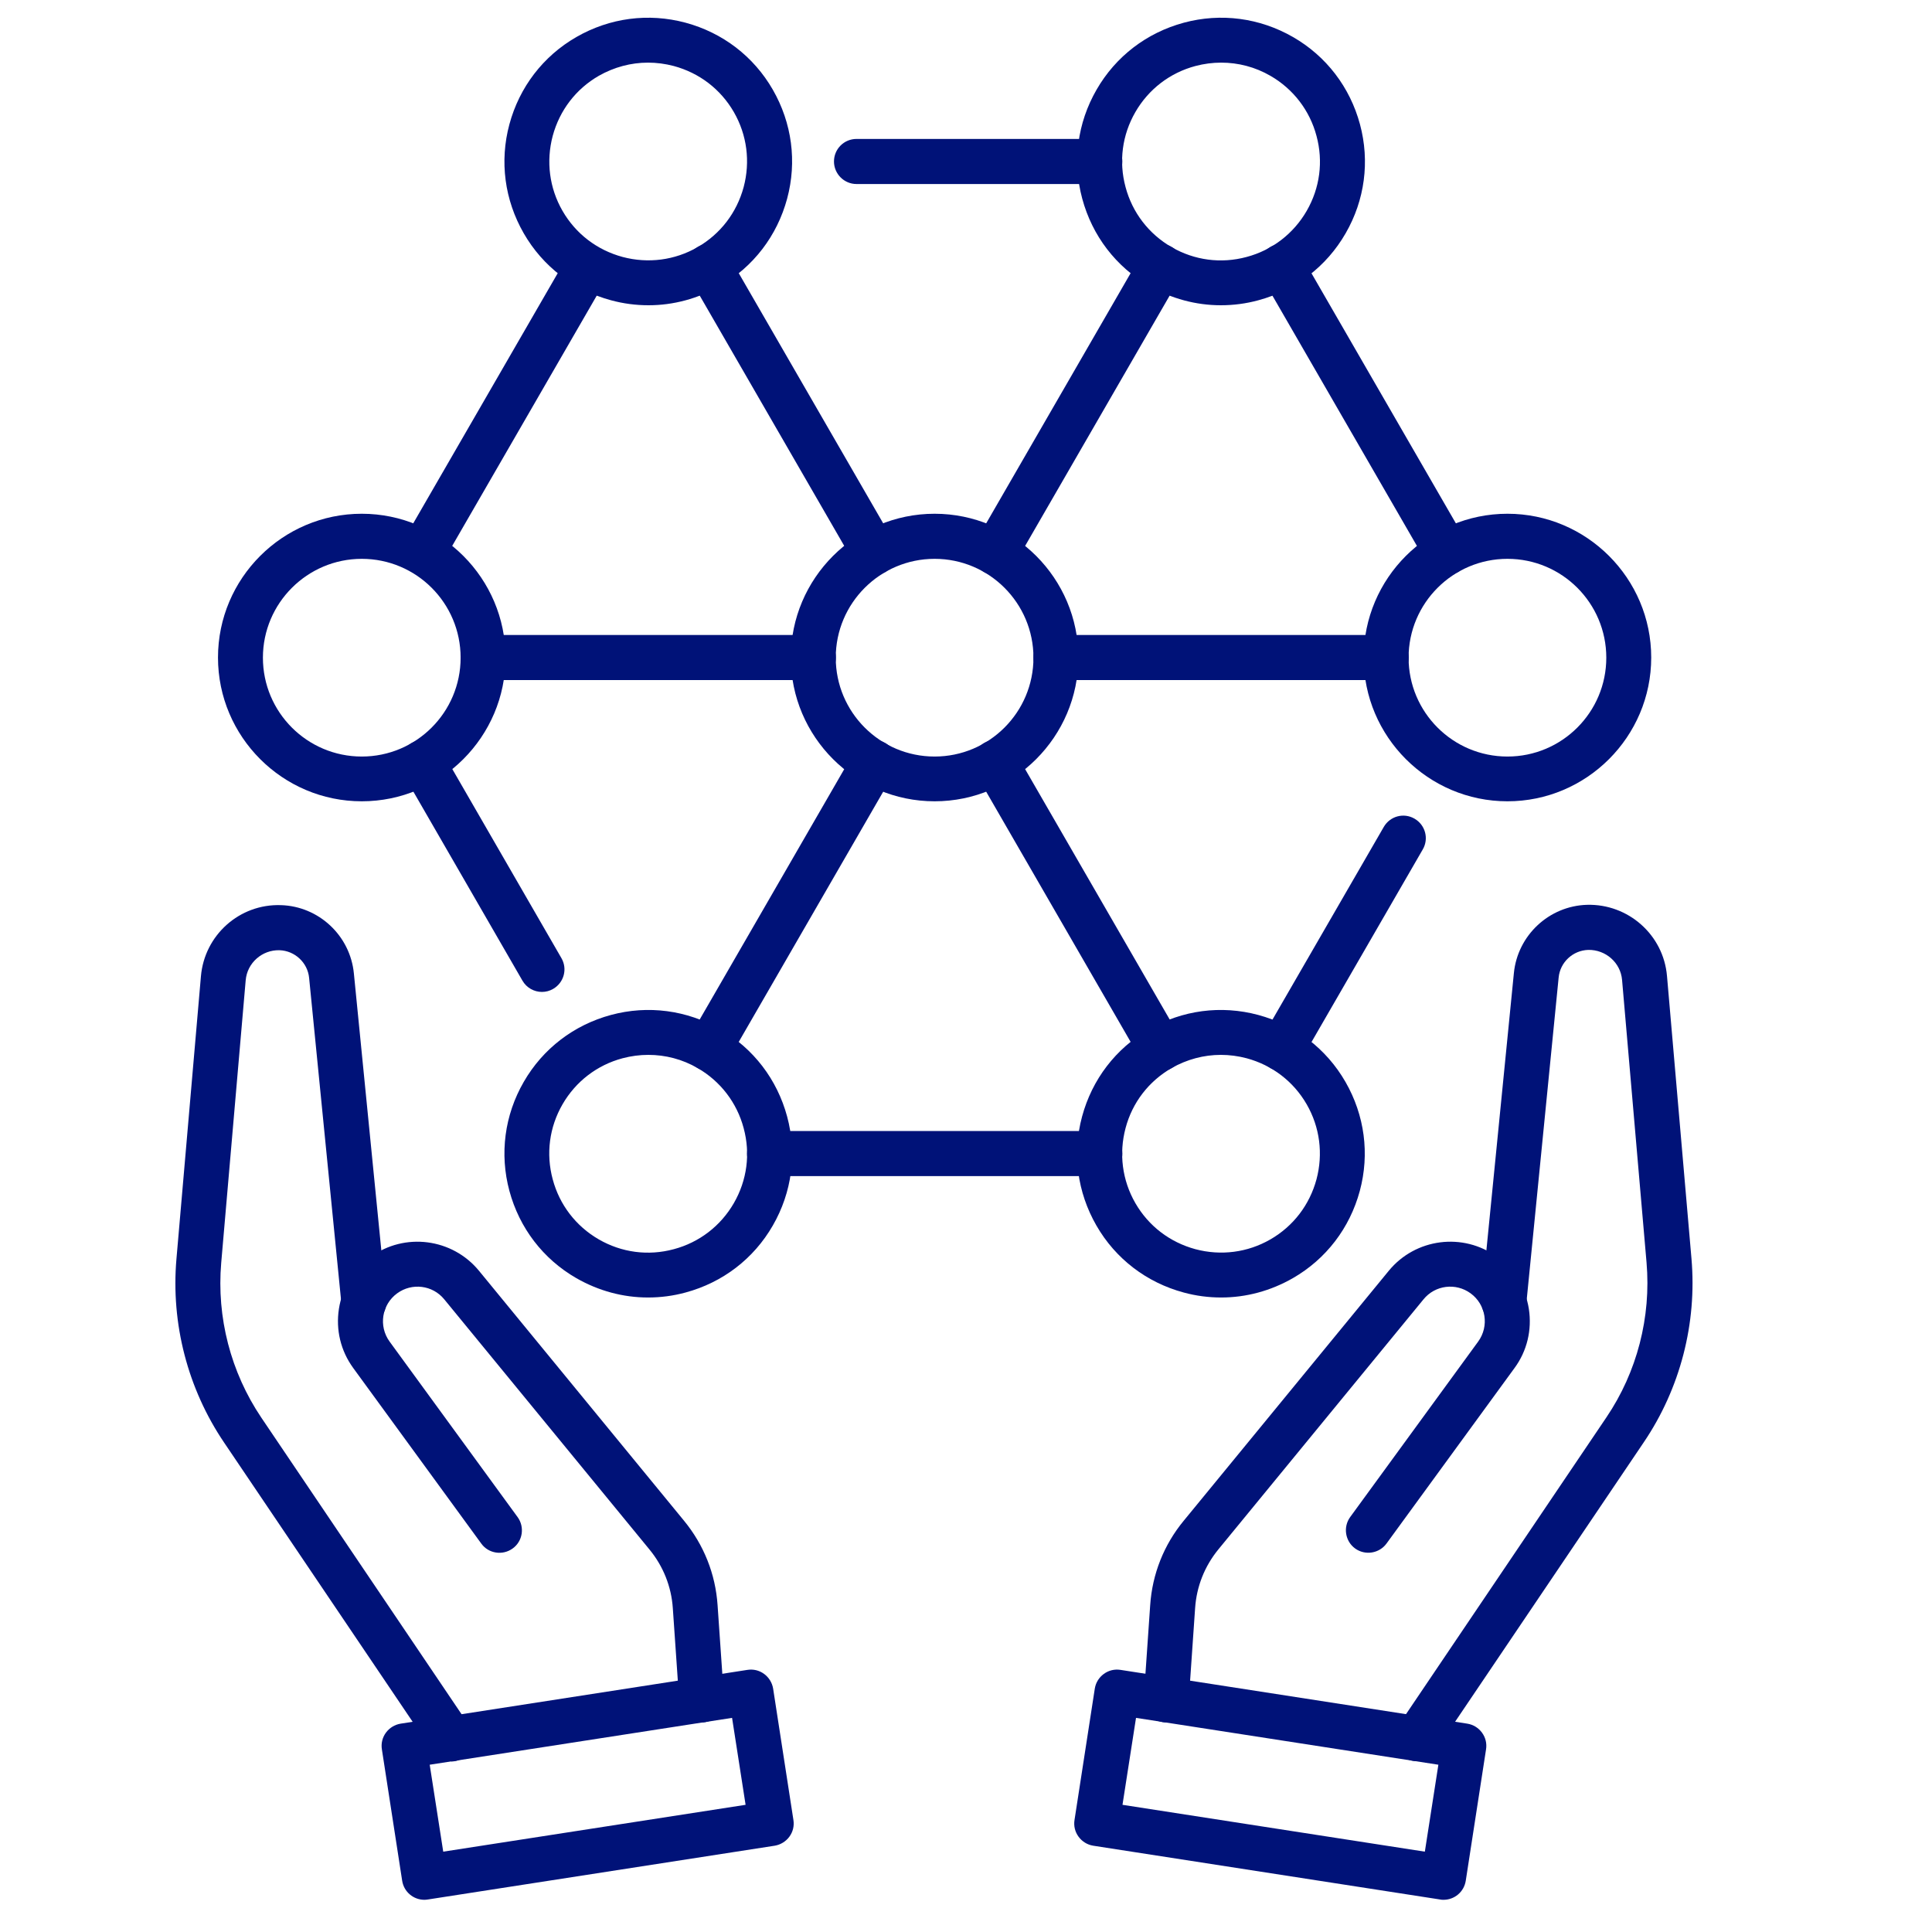 <?xml version="1.0" encoding="UTF-8"?>
<svg id="Layer_1" xmlns="http://www.w3.org/2000/svg" version="1.1" viewBox="0 0 1200 1200">
  <!-- Generator: Adobe Illustrator 29.0.1, SVG Export Plug-In . SVG Version: 2.1.0 Build 192)  -->
  <defs>
    <style>
      .st0 {
        fill: #001278;
      }
    </style>
  </defs>
  <g>
    <path class="st0" d="M936.3,497.7c-49.2,0-89.3-40.1-89.3-89.3s40.1-89.3,89.3-89.3,89.3,40.1,89.3,89.3-40.1,89.3-89.3,89.3ZM936.3,347.1c-33.8,0-61.4,27.5-61.4,61.4s27.5,61.4,61.4,61.4,61.4-27.5,61.4-61.4-27.5-61.4-61.4-61.4Z"/>
    <path class="st0" d="M758.3,189.6c-15.5,0-30.7-4.1-44.5-12-20.7-11.9-35.4-31.2-41.6-54.2-6.2-23-3-47.1,8.9-67.7,11.9-20.7,31.2-35.4,54.2-41.6,23-6.2,47.1-3,67.8,8.9,20.7,11.9,35.4,31.2,41.6,54.2,6.2,23,3,47.1-8.9,67.7h0c-11.9,20.7-31.2,35.4-54.2,41.6-7.7,2.1-15.5,3.1-23.3,3.1ZM758.5,38.9c-5.3,0-10.7.7-16,2.1-15.8,4.2-29.1,14.4-37.3,28.6-8.2,14.2-10.4,30.7-6.1,46.6,4.2,15.8,14.4,29.1,28.6,37.3,14.2,8.2,30.7,10.4,46.6,6.1,15.8-4.2,29.1-14.4,37.3-28.6h0c8.2-14.2,10.4-30.7,6.1-46.6-4.2-15.8-14.4-29.1-28.6-37.3-9.5-5.5-20-8.2-30.6-8.2Z"/>
    <path class="st0" d="M402.8,189.6c-7.8,0-15.6-1-23.3-3.1-23-6.2-42.3-20.9-54.2-41.6-11.9-20.7-15.1-44.7-8.9-67.7,6.2-23,20.9-42.3,41.6-54.2,20.7-11.9,44.7-15.1,67.8-8.9,23,6.2,42.3,20.9,54.2,41.6h0c11.9,20.7,15.1,44.7,8.9,67.7-6.2,23-20.9,42.3-41.6,54.2-13.8,7.9-29,12-44.5,12ZM402.5,38.9c-10.6,0-21.1,2.8-30.6,8.2-14.2,8.2-24.3,21.4-28.6,37.3-4.2,15.8-2.1,32.4,6.1,46.6,8.2,14.2,21.4,24.3,37.3,28.6,15.8,4.2,32.4,2.1,46.6-6.1,14.2-8.2,24.3-21.4,28.6-37.3,4.2-15.8,2.1-32.4-6.1-46.6h0c-8.2-14.2-21.4-24.3-37.3-28.6-5.3-1.4-10.7-2.1-16-2.1Z"/>
    <path class="st0" d="M224.7,497.7c-49.2,0-89.3-40.1-89.3-89.3s40.1-89.3,89.3-89.3,89.3,40.1,89.3,89.3-40.1,89.3-89.3,89.3ZM224.7,347.1c-33.8,0-61.4,27.5-61.4,61.4s27.5,61.4,61.4,61.4,61.4-27.5,61.4-61.4-27.5-61.4-61.4-61.4Z"/>
    <path class="st0" d="M402.5,805.9c-15.5,0-30.7-4.1-44.5-12-20.7-11.9-35.4-31.2-41.6-54.2-6.2-23-3-47.1,8.9-67.7h0c11.9-20.7,31.2-35.4,54.2-41.6,23-6.2,47.1-3,67.8,8.9,20.7,11.9,35.4,31.2,41.6,54.2,6.2,23,3,47.1-8.9,67.7-11.9,20.7-31.2,35.4-54.2,41.6-7.7,2.1-15.5,3.1-23.3,3.1ZM402.7,655.2c-5.3,0-10.7.7-16,2.1-15.8,4.2-29.1,14.4-37.3,28.6h0c-8.2,14.2-10.4,30.7-6.1,46.6,4.2,15.8,14.4,29.1,28.6,37.3,14.2,8.2,30.7,10.4,46.6,6.1,15.8-4.2,29.1-14.4,37.3-28.6,8.2-14.2,10.4-30.7,6.1-46.6-4.2-15.8-14.4-29.1-28.6-37.3-9.5-5.5-20-8.2-30.6-8.2ZM337.4,678.9h0,0Z"/>
    <path class="st0" d="M758.5,805.9c-7.8,0-15.6-1-23.3-3.1-23-6.2-42.3-20.9-54.2-41.6-11.9-20.7-15.1-44.7-8.9-67.7,6.2-23,20.9-42.3,41.6-54.2,20.7-11.9,44.7-15.1,67.8-8.9,23,6.2,42.3,20.9,54.2,41.6,11.9,20.7,15.1,44.7,8.9,67.7-6.2,23-20.9,42.3-41.6,54.2-13.8,7.9-29,12-44.5,12ZM758.3,655.2c-10.6,0-21.1,2.8-30.6,8.2-14.2,8.2-24.4,21.4-28.6,37.3-4.2,15.8-2.1,32.4,6.1,46.6h0c8.2,14.2,21.4,24.3,37.3,28.6,15.8,4.2,32.4,2.1,46.6-6.1,14.2-8.2,24.3-21.4,28.6-37.3,4.2-15.8,2.1-32.4-6.1-46.6-8.2-14.2-21.4-24.3-37.3-28.6-5.3-1.4-10.7-2.1-16-2.1Z"/>
    <path class="st0" d="M580.5,497.7c-49.2,0-89.3-40.1-89.3-89.3s40.1-89.3,89.3-89.3,89.3,40.1,89.3,89.3-40.1,89.3-89.3,89.3ZM580.5,347.1c-33.8,0-61.4,27.5-61.4,61.4s27.5,61.4,61.4,61.4,61.4-27.5,61.4-61.4-27.5-61.4-61.4-61.4Z"/>
    <path class="st0" d="M861,422.4h-205.1c-7.7,0-14-6.3-14-14s6.2-14,14-14h205.1c7.7,0,14,6.3,14,14s-6.2,14-14,14Z"/>
    <path class="st0" d="M505.2,422.4h-205.1c-7.7,0-14-6.3-14-14s6.2-14,14-14h205.1c7.7,0,14,6.3,14,14s-6.2,14-14,14Z"/>
    <path class="st0" d="M542.9,357.2c-4.8,0-9.5-2.5-12.1-7l-102.6-177.7c-3.9-6.7-1.6-15.2,5.1-19.1,6.7-3.9,15.2-1.6,19.1,5.1l102.6,177.7c3.9,6.7,1.6,15.2-5.1,19.1-2.2,1.3-4.6,1.9-7,1.9Z"/>
    <path class="st0" d="M720.8,665.3c-4.8,0-9.5-2.5-12.1-7l-102.6-177.7c-3.9-6.7-1.6-15.2,5.1-19.1,6.7-3.9,15.2-1.6,19.1,5.1l102.6,177.7c3.9,6.7,1.6,15.2-5.1,19.1-2.2,1.3-4.6,1.9-7,1.9Z"/>
    <path class="st0" d="M440.3,665.3c-2.4,0-4.8-.6-7-1.9-6.7-3.9-9-12.4-5.1-19.1l102.6-177.7c3.9-6.7,12.4-9,19.1-5.1,6.7,3.9,9,12.4,5.1,19.1l-102.6,177.7c-2.6,4.5-7.3,7-12.1,7Z"/>
    <path class="st0" d="M618.2,357.2c-2.4,0-4.8-.6-7-1.9-6.7-3.9-9-12.4-5.1-19.1l102.6-177.7c3.9-6.7,12.4-9,19.1-5.1,6.7,3.9,9,12.4,5.1,19.1l-102.6,177.7c-2.6,4.5-7.3,7-12.1,7Z"/>
    <path class="st0" d="M898.6,357.2c-4.8,0-9.5-2.5-12.1-7l-102.6-177.7c-3.9-6.7-1.6-15.2,5.1-19.1,6.7-3.9,15.2-1.6,19.1,5.1l102.6,177.7c3.9,6.7,1.6,15.2-5.1,19.1-2.2,1.3-4.6,1.9-7,1.9Z"/>
    <path class="st0" d="M796.1,665.3c-2.4,0-4.8-.6-7-1.9-6.7-3.9-9-12.4-5.1-19.1l75.5-130.7c3.9-6.7,12.4-9,19.1-5.1,6.7,3.9,9,12.4,5.1,19.1l-75.5,130.7c-2.6,4.5-7.3,7-12.1,7Z"/>
    <path class="st0" d="M683.1,730.5h-205.1c-7.7,0-14-6.3-14-14s6.2-14,14-14h205.1c7.7,0,14,6.3,14,14s-6.2,14-14,14Z"/>
    <path class="st0" d="M336.6,616.1c-4.8,0-9.5-2.5-12.1-7l-74.1-128.4c-3.9-6.7-1.6-15.2,5.1-19.1,6.7-3.9,15.2-1.6,19.1,5.1l74.1,128.4c3.9,6.7,1.6,15.2-5.1,19.1-2.2,1.3-4.6,1.9-7,1.9Z"/>
    <path class="st0" d="M263.2,355.7c-2.4,0-4.8-.6-7-1.9-6.7-3.9-9-12.4-5.1-19.1l100.9-174.7c3.9-6.7,12.4-9,19.1-5.1,6.7,3.9,9,12.4,5.1,19.1l-100.9,174.7c-2.6,4.5-7.3,7-12.1,7Z"/>
    <path class="st0" d="M683.1,114.3h-151.1c-7.7,0-14-6.3-14-14s6.2-14,14-14h151.1c7.7,0,14,6.3,14,14s-6.2,14-14,14Z"/>
  </g>
  <g>
    <g>
      <path class="st0" d="M879.9,1093.9c-2.7,0-5.4-.8-7.8-2.4-6.4-4.3-8.1-13-3.8-19.4l129.5-191.8c19-28.1,27.8-62.2,24.9-96.1l-15.2-175.5c-.9-10.8-10.2-18.9-21-18.7-9.6.3-17.5,7.7-18.4,17.2l-20.1,202.7c-.8,7.7-7.6,13.2-15.3,12.5-7.7-.8-13.3-7.6-12.5-15.3l20.1-202.7c2.3-23.4,21.8-41.7,45.4-42.4,25.6-.7,47.5,18.6,49.7,44.2l15.2,175.5c3.5,40.2-7,80.7-29.6,114.1l-129.5,191.8c-2.7,4-7.1,6.1-11.6,6.1Z"/>
      <path class="st0" d="M724.4,1069.8c-.3,0-.7,0-1,0-7.7-.5-13.5-7.2-13-14.9l4-57.9c1.3-19.3,8.5-37.5,20.8-52.4l127.4-155.3c16.6-20.2,46.1-24,67.3-8.6,10.7,7.8,17.6,19.2,19.7,32.3,2,13-1.1,26.1-8.9,36.7l-79.5,109c-4.5,6.2-13.3,7.6-19.5,3.1-6.2-4.5-7.6-13.3-3.1-19.5l79.5-109c7-9.6,4.9-23-4.7-30-9.2-6.7-22-5.1-29.2,3.7l-127.4,155.3c-8.6,10.5-13.6,23.1-14.5,36.6l-4,57.9c-.5,7.4-6.6,13-13.9,13Z"/>
      <path class="st0" d="M896.6,1180c-.7,0-1.4,0-2.2-.2l-215.4-33.4c-3.7-.6-6.9-2.6-9.1-5.6-2.2-3-3.1-6.7-2.5-10.4l12.6-81.6c.6-3.7,2.6-6.9,5.6-9.1,3-2.2,6.7-3.1,10.4-2.5l215.4,33.4c3.7.6,6.9,2.6,9.1,5.6,2.2,3,3.1,6.7,2.5,10.4l-12.6,81.6c-1.1,6.9-7,11.8-13.8,11.8ZM697.2,1121l187.8,29.1,8.4-54-187.8-29.1-8.4,54Z"/>
    </g>
    <g>
      <path class="st0" d="M280.3,1093.9c-4.5,0-8.9-2.2-11.6-6.1l-129.5-191.8c-22.6-33.4-33.1-73.9-29.6-114.1l15.2-175.5c2.2-25.6,24-45.1,49.7-44.2,23.5.7,43,18.9,45.3,42.4l20.1,202.7c.8,7.7-4.8,14.5-12.5,15.3-7.7.7-14.5-4.8-15.3-12.5l-20.1-202.7c-.9-9.5-8.9-16.9-18.4-17.2-10.8-.3-20.1,7.9-21,18.7l-15.2,175.5c-2.9,33.8,5.9,67.9,24.9,96.1l129.5,191.8c4.3,6.4,2.6,15.1-3.8,19.4-2.4,1.6-5.1,2.4-7.8,2.4Z"/>
      <path class="st0" d="M435.8,1069.8c-7.3,0-13.4-5.6-13.9-13l-4-57.9c-.9-13.5-6-26.2-14.6-36.6l-127.4-155.3c-7.2-8.8-20-10.4-29.2-3.7-9.6,7-11.7,20.4-4.7,30l79.5,109c4.5,6.2,3.2,15-3.1,19.5-6.2,4.5-15,3.2-19.5-3.1l-79.5-109c-7.8-10.7-10.9-23.7-8.9-36.7,2-13,9-24.5,19.7-32.3,21.1-15.4,50.7-11.6,67.3,8.6l127.4,155.3c12.3,15,19.5,33.1,20.8,52.4l4,57.9c.5,7.7-5.3,14.4-13,14.9-.3,0-.7,0-1,0Z"/>
      <path class="st0" d="M263.6,1180c-6.8,0-12.7-4.9-13.8-11.8l-12.6-81.6c-.6-3.7.3-7.4,2.5-10.4,2.2-3,5.5-5,9.1-5.6l215.4-33.4c3.7-.6,7.4.3,10.4,2.5,3,2.2,5,5.5,5.6,9.1l12.6,81.6c.6,3.7-.3,7.4-2.5,10.4-2.2,3-5.5,5-9.1,5.6l-215.4,33.4c-.7.1-1.4.2-2.2.2ZM266.9,1096.1l8.4,54,187.8-29.1-8.4-54-187.8,29.1Z"/>
    </g>
  </g>
</svg>